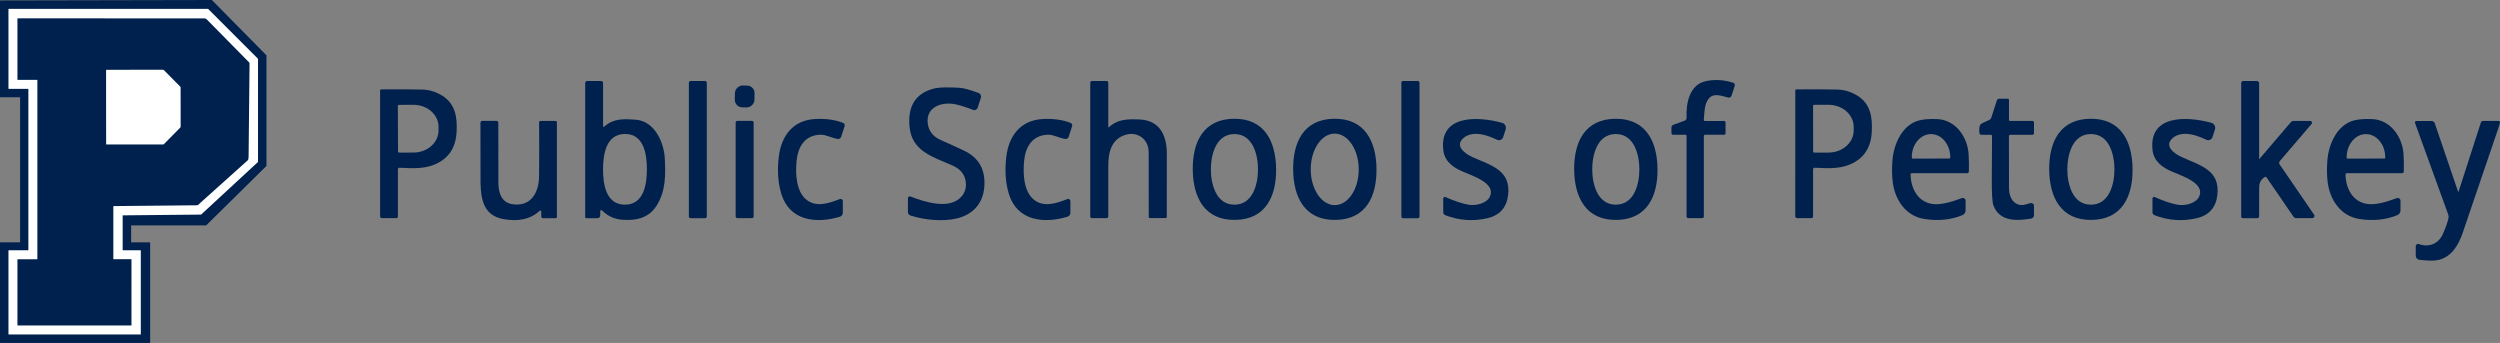 <?xml version="1.0" encoding="UTF-8"?><svg id="a" xmlns="http://www.w3.org/2000/svg" width="729" height="100" viewBox="0 0 729 100"><rect x="0" y="0" width="729" height="100" fill="#808080" stroke="none"/><path d="M502.759,39.291h-5.555c-.2,0-.36.16-.36.36v23.493c0,.257-.211.463-.469.463h-4.104c-.257,0-.469-.206-.469-.463v-23.498c0-.194-.16-.354-.354-.354h-3.584c-.257,0-.469-.206-.469-.463v-1.64c0-.36.229-.68.566-.806l3.258-1.183c.372-.131.617-.491.594-.886-.223-4.189.869-9.595,5.498-10.623,2.623-.589,5.31-.446,8.07.429.383.12.589.526.469.909l-.926,2.874c-.137.411-.566.651-.983.543-2.098-.526-4.378-1.452-5.761.423-1.217,1.652-1.126,3.68-1.349,6.097-.017.166.114.309.28.309h5.641c.229,0,.417.189.417.417v3.183c0,.229-.183.417-.412.417Z" fill="#00214d"/><rect x="200.87" y="23.616" width="5.235" height="40.014" rx=".503" ry=".503" fill="#00214d"/><path d="M323.363,37.096c2.566-2.394,5.607-2.423,9.053-2.252,5.881.297,7.824,4.783,7.83,9.961.006,6.429,0,12.584-.017,18.458,0,.183-.149.331-.332.331h-4.589c-.183,0-.332-.149-.332-.331.017-8.886.006-15.207-.023-18.961-.029-3.629-3.149-6.035-6.664-5.012-4.275,1.24-5.132,5.217-5.115,9.252.017,3.755.017,8.618,0,14.578,0,.274-.223.497-.497.497h-4.309c-.246,0-.446-.2-.446-.446V24.09c0-.263.211-.474.474-.474h4.258c.286,0,.52.234.52.526v12.875c0,.097.114.149.189.08Z" fill="#00214d"/><rect x="408.643" y="23.616" width="5.281" height="40.025" rx=".469" ry=".469" fill="#00214d"/><path d="M658.761,46.32c0,.046.051.069.08.034l9.162-10.715c.194-.234.486-.366.789-.366h4.881c.44,0,.68.52.394.857l-9.288,10.863c-.223.263-.246.64-.051.926l10.059,14.687c.291.423-.011,1-.52,1h-4.727c-.303,0-.583-.149-.749-.4l-7.87-11.486c-.109-.16-.32-.206-.486-.109-1.057.634-1.657,1.634-1.657,2.972-.006,3.955-.011,6.8-.017,8.532,0,.28-.223.509-.503.509h-4.252c-.263,0-.474-.211-.474-.474V24.204c0-.326.269-.594.6-.594h3.949c.377,0,.68.303.68.674v22.036Z" fill="#00214d"/><rect x="213.958" y="25.267" width="6.378" height="5.727" rx="2.2" ry="2.2" transform="translate(184.854 244.697) rotate(-88.9)" fill="#00214d"/><path d="M264.751,57.795c0-.377.377-.64.732-.503,4.132,1.612,11.568,4.023,14.974-.08.926-1.12,1.32-2.452,1.177-3.989-.211-2.257-1.492-3.897-3.829-4.932-5.95-2.623-11.957-4.217-12.597-11.429-.52-5.823,1.72-9.469,6.71-10.932,2.229-.651,5.607-.423,7.762-.343,1.115.04,2.995.543,5.647,1.509.577.206.886.834.697,1.417l-.937,2.892c-.177.56-.794.851-1.343.634-1.766-.703-3.401-1.229-4.904-1.577-3.978-.937-8.956.606-8.305,5.572.297,2.24,1.583,3.852,3.864,4.835,1.417.611,3.635,1.617,6.647,3.029,4.418,2.063,6.407,5.64,5.967,10.721-.417,4.903-3.492,8.058-8.167,9.115-4.012.909-9.31.434-13.397-.909-.417-.137-.697-.526-.697-.966v-4.063Z" fill="#00214d"/><path d="M586.084,35.256h6.596c.234,0,.429.194.429.429v3.2c0,.229-.189.417-.417.417h-6.521c-.206,0-.372.166-.366.371.006,1.154.011,6.166.017,15.041,0,2.143.703,4.383,2.932,4.977,1.2.326,2.252-.229,3.384-.474.497-.109.972.274.972.783v2.754c0,.497-.36.92-.852,1-4.424.691-9.139.869-10.974-3.84-.337-.874-.497-3.417-.48-7.64.04-8.155.063-12.344.069-12.566.017-.217-.154-.406-.372-.406l-2.772-.006c-.269,0-.497-.206-.531-.474-.109-.971-.051-1.737.171-2.297.091-.229.269-.417.492-.526l2.115-.971c.337-.154.594-.446.709-.8l1.6-4.96c.091-.286.36-.48.663-.48h2.492c.206,0,.377.166.377.371v5.829c0,.149.12.269.269.269Z" fill="#00214d"/><path d="M128.907,27.867c-1.835-1.114-3.732-1.697-5.704-1.749-2.738-.074-6.773-.091-12.111-.057-.143,0-.257.12-.257.263v36.762c0,.291.234.526.526.526h4.212c.251,0,.452-.2.452-.451v-13.818c0-.246.206-.44.446-.429,3.698.177,7.184.389,10.379-.989,3.909-1.68,6.001-4.766,6.281-9.258.269-4.349-.291-8.4-4.224-10.801ZM127.878,38.022c.011,3.555-3.241,6.446-7.264,6.463l-4.207.011c-.189.006-.349-.154-.349-.343l-.046-13.224c0-.194.154-.349.349-.354l4.207-.011c4.024-.017,7.299,2.857,7.31,6.406v1.051Z" fill="#00214d"/><path d="M541.578,27.873c-1.835-1.114-3.732-1.697-5.704-1.749-2.732-.074-6.767-.091-12.105-.063-.143,0-.257.12-.257.263l-.011,36.751c0,.291.234.526.526.526h4.212c.246,0,.452-.2.452-.451l.006-13.812c0-.246.2-.44.446-.429,3.692.177,7.179.394,10.373-.983,3.909-1.68,6.001-4.766,6.281-9.252.269-4.349-.286-8.4-4.218-10.801ZM540.532,38.056c.006,3.549-3.269,6.429-7.316,6.435l-4.218.011c-.154,0-.286-.131-.286-.286l-.023-13.361c0-.16.126-.286.286-.286l4.218-.011c4.047-.006,7.333,2.863,7.339,6.412v1.086Z" fill="#00214d"/><path d="M245.77,58.652v3.394c0,.526-.343.994-.852,1.149-7.001,2.126-14.717,1.16-17.089-6.686-.977-3.223-1.217-6.829-.732-10.818.737-6.052,4.098-10.686,10.728-10.995,3.081-.143,5.761.246,8.042,1.154.36.143.549.543.429.914l-1.012,3.132c-.131.411-.537.674-.966.623-1.583-.183-3.469-1.292-5.092-1.24-4.504.131-6.533,3.463-6.939,7.6-.389,3.937-.057,8.835,2.686,11.206,2.903,2.509,6.647,1.246,9.911-.04.423-.166.886.149.886.606Z" fill="#00214d"/><path d="M312.12,58.652v3.394c0,.526-.343.989-.852,1.149-7.001,2.126-14.717,1.166-17.089-6.68-.977-3.223-1.223-6.829-.737-10.818.732-6.052,4.092-10.686,10.722-10.995,3.081-.143,5.761.24,8.042,1.149.36.143.549.543.429.914l-1.012,3.132c-.131.411-.537.674-.966.623-1.583-.183-3.469-1.292-5.092-1.24-4.504.137-6.533,3.469-6.933,7.606-.389,3.937-.051,8.835,2.692,11.206,2.903,2.503,6.647,1.24,9.911-.046.423-.171.886.143.886.606Z" fill="#00214d"/><path d="M438.329,39.982c-.24.749-1.08,1.109-1.783.777-2.103-1.006-3.881-1.566-5.333-1.692-1.869-.154-3.349.229-4.435,1.154-2.749,2.349.429,4.606,2.623,5.595,5.424,2.452,11.202,3.777,10.362,11.058-.423,3.663-2.435,5.915-6.047,6.755-4.149.96-8.236.674-12.26-.869-.366-.137-.606-.491-.606-.886l-.006-3.983c0-.343.349-.571.663-.429,2.458,1.097,4.658,1.84,6.607,2.223,1.983.394,5.39-.263,6.356-2.394,1.743-3.846-4.95-5.972-7.973-7.269-2.829-1.206-5.247-2.989-5.63-6.189-1.24-10.492,10.162-9.949,17.146-8.012.829.229,1.297,1.103,1.034,1.926l-.72,2.234Z" fill="#00214d"/><path d="M645.158,39.988c-.24.743-1.08,1.109-1.783.771-2.103-1.006-3.881-1.572-5.332-1.692-1.869-.16-3.349.223-4.435,1.149-2.755,2.349.423,4.606,2.618,5.6,5.424,2.457,11.202,3.783,10.356,11.069-.423,3.663-2.44,5.915-6.053,6.749-4.155.96-8.242.669-12.265-.874-.366-.143-.606-.491-.606-.886v-3.989c0-.343.354-.566.663-.429,2.458,1.103,4.658,1.852,6.607,2.234,1.983.394,5.395-.263,6.361-2.394,1.749-3.846-4.95-5.977-7.973-7.275-2.829-1.211-5.247-2.994-5.624-6.195-1.235-10.498,10.173-9.949,17.158-8.006.829.229,1.297,1.109,1.034,1.926l-.726,2.24Z" fill="#00214d"/><path d="M157.387,61.458c-2.972,2.732-6.618,3.097-10.499,2.446-5.693-.96-6.641-5.469-6.767-10.475-.023-.903-.029-6.783-.023-17.635,0-.297.246-.543.549-.543h4.144c.286,0,.52.234.52.52.017,10.389.023,16.132.011,17.23-.029,2.886.732,6.046,4.092,6.549,5.407.811,7.727-3.394,7.779-8.115.063-6.006.063-11.241.006-15.709-.006-.257.2-.463.452-.463h4.321c.234,0,.423.189.423.423v27.573c0,.206-.166.371-.371.371h-3.675c-.286,0-.514-.229-.514-.514v-1.463c0-.229-.274-.349-.446-.194Z" fill="#00214d"/><rect x="214.518" y="35.251" width="5.247" height="28.367" rx=".48" ry=".48" fill="#00214d"/><path d="M716.784,55.897c.023.063.109.057.131-.006l6.516-20.19c.086-.263.331-.44.606-.44h4.567c.234,0,.417.2.394.429-.023.251-.2.869-.532,1.852-3.018,8.932-6.464,19.053-10.345,30.362-1.217,3.537-3.189,6.932-6.973,7.88-1.206.303-3.098.291-5.67-.034-.6-.074-1.046-.583-1.046-1.189v-2.783c0-.451.451-.766.874-.611,2.886,1.034,5.681.034,7.019-2.897.829-1.823,1.383-3.377,1.652-4.663.074-.354.051-.726-.074-1.063l-9.688-26.71c-.097-.269.103-.549.389-.549h4.447c.417,0,.789.269.926.663l6.807,19.95Z" fill="#00214d"/><path d="M193.863,46.343c-.211-4.875-3.023-11.058-8.487-11.435-3.675-.257-6.498-.389-9.213,2.034-.12.109-.309.023-.309-.137v-12.612c0-.32-.263-.577-.583-.577h-4.052c-.32,0-.577.257-.577.571v39.094c0,.194.16.354.354.354h3.241c.44,0,.8-.36.8-.8v-1.274c0-.263.32-.394.509-.206,1.617,1.629,3.566,2.537,5.853,2.72,4.241.331,7.904-.537,10.191-4.303,2.572-4.235,2.481-8.772,2.275-13.429ZM182.22,59.681c-5.613-.011-6.384-6.155-6.378-10.321.011-4.16.806-10.303,6.413-10.298,5.613.011,6.384,6.155,6.378,10.321-.006,4.166-.8,10.303-6.413,10.298Z" fill="#00214d"/><path d="M372.115,49.217c-.103-7.972-3.395-14.709-12.345-14.589-8.956.12-12.065,6.938-11.962,14.909.109,7.972,3.395,14.709,12.345,14.589,8.956-.114,12.065-6.938,11.962-14.909ZM359.97,59.686c-5.424.006-6.876-6.12-6.881-10.292,0-4.166,1.435-10.298,6.864-10.303,5.43-.006,6.876,6.12,6.881,10.292s-1.435,10.298-6.864,10.303Z" fill="#00214d"/><path d="M389.062,34.628c-8.956.103-12.077,6.92-11.98,14.892.091,7.972,3.372,14.715,12.328,14.607,8.95-.103,12.071-6.92,11.98-14.892-.097-7.972-3.378-14.715-12.328-14.607ZM389.228,59.818c-3.867.007-7.01-4.657-7.02-10.417-.01-5.76,3.116-10.435,6.983-10.441,3.867-.007,7.01,4.657,7.02,10.417.01,5.76-3.116,10.435-6.983,10.441Z" fill="#00214d"/><path d="M470.998,34.633c-8.95.109-12.065,6.926-11.968,14.892.097,7.972,3.378,14.709,12.328,14.601,8.95-.109,12.071-6.92,11.974-14.892-.097-7.972-3.378-14.709-12.334-14.601ZM471.181,59.686c-5.43.006-6.881-6.12-6.887-10.292-.006-4.166,1.429-10.303,6.859-10.309,5.424-.006,6.881,6.12,6.887,10.292.006,4.166-1.429,10.298-6.859,10.309Z" fill="#00214d"/><path d="M574.047,44.994c-.297-5.035-3.767-10.046-9.15-10.269-2.223-.086-4.001.046-5.344.4-4.864,1.292-7.344,6.858-7.716,11.629-.183,2.377-.154,4.497.086,6.366.68,5.286,3.875,9.921,9.27,10.743,4.029.617,7.71.24,11.048-1.126.56-.229.926-.771.926-1.377v-2.823c0-.566-.566-.96-1.097-.76-3.526,1.337-6.253,1.92-8.19,1.743-4.527-.411-6.664-4.423-6.756-8.646-.006-.2.16-.366.36-.366h16.135c.274,0,.497-.217.509-.491.051-1.629.023-3.303-.08-5.023ZM568.692,45.92c0,.171-.137.309-.309.309l-10.596.023c-.171,0-.309-.137-.309-.309v-.103c-.006-3.714,2.486-6.726,5.573-6.732h.046c3.081-.006,5.59,3,5.595,6.709v.103Z" fill="#00214d"/><path d="M609.528,34.628c-8.956.109-12.071,6.926-11.98,14.898.097,7.966,3.378,14.709,12.334,14.601,8.95-.109,12.071-6.926,11.974-14.898-.097-7.966-3.378-14.709-12.328-14.601ZM609.711,59.686c-5.43,0-6.876-6.126-6.876-10.298s1.44-10.298,6.864-10.298c5.43-.006,6.876,6.126,6.876,10.292s-1.44,10.298-6.864,10.303Z" fill="#00214d"/><path d="M700.872,45c-.297-5.035-3.767-10.046-9.15-10.275-2.218-.086-4.001.046-5.344.4-4.864,1.292-7.344,6.858-7.716,11.629-.183,2.372-.154,4.497.086,6.36.674,5.286,3.869,9.921,9.265,10.749,4.029.617,7.71.24,11.048-1.126.56-.229.926-.771.926-1.377v-2.823c0-.566-.566-.96-1.097-.76-3.526,1.337-6.253,1.92-8.19,1.743-4.527-.411-6.664-4.423-6.75-8.646-.006-.2.16-.366.36-.366l16.129.006c.274,0,.503-.217.509-.491.051-1.634.029-3.309-.074-5.023ZM695.54,46c0,.126-.103.229-.229.229l-10.802.023c-.126,0-.229-.103-.229-.229v-.114c-.006-3.749,2.498-6.795,5.595-6.8h.046c3.098-.006,5.613,3.029,5.618,6.778v.114Z" fill="#00214d"/><path d="M38.316,70.663h5.386c.045,0,.082.037.082.082v29.173c0,.045-.037.082-.082.082H.082c-.045,0-.082-.037-.082-.082v-29.175c0-.045.037-.082.082-.082h5.694c.045,0,.082-.037.082-.082V28.453c0-.045-.037-.082-.082-.082H.082c-.045,0-.082-.037-.082-.082V.21c0-.045.037-.082.082-.082l61.661-.127c.023,0,.043.008.06.025l15.875,16.089c.016.016.025.037.025.058v32.167c0,.023-.008.043-.025.06l-17.544,17.308c-.016.016-.037.025-.058.025h-21.76c-.045,0-.082.037-.082.082v4.768c0,.045.037.082.082.082Z" fill="#00214d"/><path d="M60.691,2.604l14.517,14.514c.016.016.027.039.027.064v30.007c0,.025-.01.049-.029.066l-16.547,15.298c-.016.014-.037.023-.06.023l-22.743.22c-.049,0-.088.039-.088.088v9.999c0,.049.039.088.088.088h5.114c.049,0,.088.039.088.088v24.384c0,.049-.039.088-.088.088H2.555c-.049,0-.088-.039-.088-.088v-24.382c0-.049.039-.088.088-.088h5.63c.049,0,.088-.039.088-.088V25.995c0-.049-.039-.088-.088-.088H2.555c-.049,0-.088-.039-.088-.088V2.666c0-.049.039-.088.088-.088h58.072c.025,0,.047.01.064.027Z" fill="#fff"/><path d="M33.048,60.22v15.308c0,.035.029.064.064.064h5.16c.037,0,.068.031.068.068l-.002,19.19c0,.035-.029.064-.064.064H5.17c-.047,0-.084-.037-.084-.082v-19.155c0-.047.037-.084.084-.084h5.641c.047,0,.084-.037.084-.084V23.395c0-.06-.047-.109-.107-.109h-5.585c-.064,0-.117-.051-.117-.115V5.444c0-.049.041-.09.09-.09,33.387-.002,51.55,0,54.487.004.224,0,.446.111.662.335,3.632,3.718,7.733,7.88,12.305,12.484.09.09.14.214.138.341-.062,5.387-.154,14.408-.275,27.058-.004.388-.043.713-.115.974-.016.064-.051.119-.101.164l-14.582,13.086c-.043.039-.099.06-.156.06l-24.367.234c-.068.002-.123.058-.123.125Z" fill="#00214d"/><path d="M52.674,31.23c.002,3.549.002,5.467,0,5.749,0,.068-.027.134-.076.181l-4.775,4.846c-.078.078-.183.121-.292.121l-16.506.01c-.041,0-.074-.033-.076-.074-.002-.066-.006-3.673-.01-10.819-.004-7.148-.006-10.755-.002-10.821,0-.041.033-.074.074-.074l16.506-.01c.109,0,.216.043.292.121l4.781,4.84c.049.047.076.113.076.181.004.282.006,2.199.008,5.749Z" fill="#fff"/></svg>